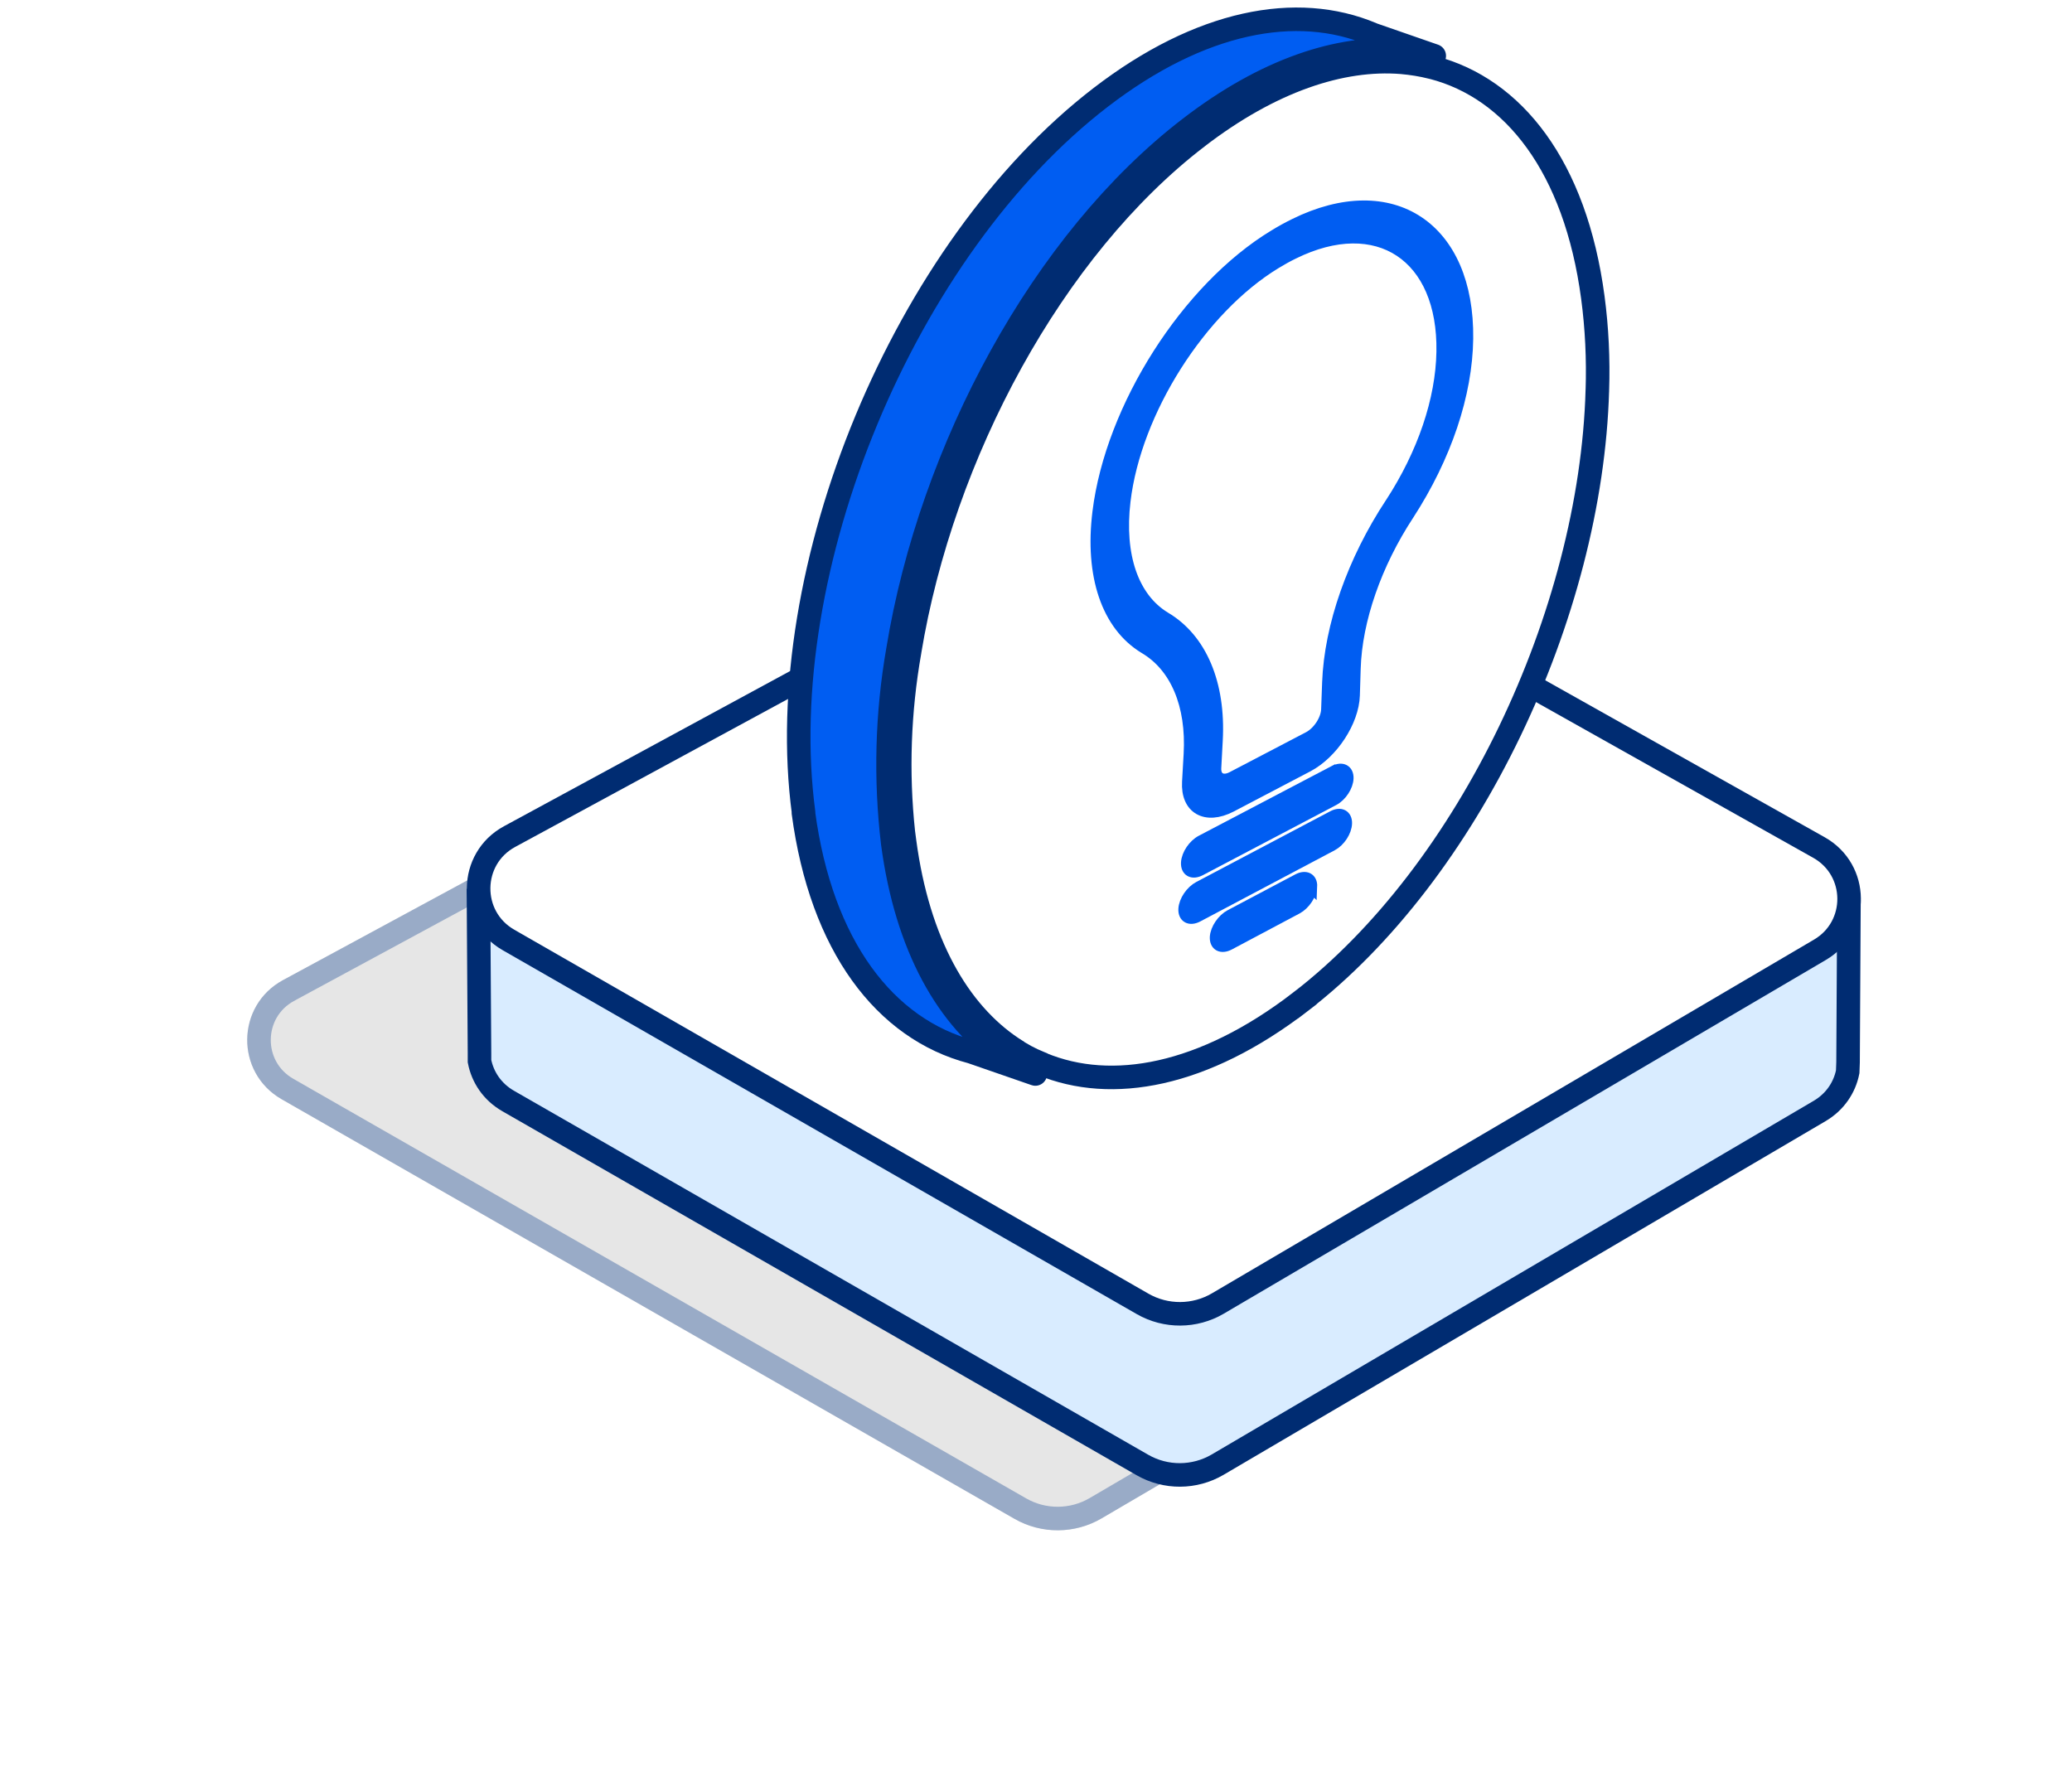 <svg width="88" height="75" viewBox="0 0 88 75" fill="none" xmlns="http://www.w3.org/2000/svg">
<g opacity="0.4" filter="url(#filter0_f_1901_7540)">
<path d="M46.007 25.199L76.286 42.167C78.236 43.263 78.263 46.045 76.331 47.176L46.779 64.498C45.644 65.16 44.235 65.169 43.091 64.515L11.962 46.69C9.985 45.559 10.021 42.706 12.024 41.629L42.453 25.164C43.561 24.563 44.9 24.572 45.999 25.19L46.007 25.199Z" fill="#C1C1C1"/>
<path d="M45.703 25.602L45.696 25.594C44.758 25.092 43.629 25.095 42.691 25.603L42.691 25.603L12.262 42.068L12.261 42.069C10.604 42.96 10.573 45.32 12.21 46.256L12.21 46.256L43.339 64.081C44.327 64.646 45.546 64.638 46.526 64.066L76.078 46.745L76.078 46.744C77.676 45.809 77.655 43.51 76.042 42.604L45.703 25.602ZM45.703 25.602L45.763 25.635L76.041 42.603L45.703 25.602Z" stroke="#002C72"/>
</g>
<path d="M78.527 38.223L78.489 45.119L78.474 45.525C78.343 46.184 77.945 46.797 77.285 47.187L51.713 62.212C50.731 62.787 49.511 62.794 48.522 62.227L21.585 46.766C20.902 46.375 20.496 45.747 20.365 45.073V44.736L20.319 37.748" fill="#D9ECFF"/>
<path d="M78.527 38.223L78.489 45.119L78.474 45.525C78.343 46.184 77.945 46.797 77.285 47.187L51.713 62.212C50.731 62.787 49.511 62.794 48.522 62.227L21.585 46.766C20.902 46.375 20.496 45.747 20.365 45.073V44.736L20.319 37.748" stroke="#002C72"/>
<path d="M51.053 21.281L77.254 35.999C78.942 36.949 78.965 39.363 77.293 40.343L51.721 55.368C50.739 55.943 49.519 55.951 48.53 55.384L21.592 39.922C19.882 38.941 19.913 36.467 21.646 35.532L47.977 21.25C48.936 20.729 50.094 20.737 51.045 21.273L51.053 21.281Z" fill="white" stroke="#002C72" stroke-linejoin="round"/>
<path d="M38.366 35.349C38.093 32.794 38.187 30.214 38.63 27.69L38.63 27.69L38.63 27.685C40.012 19.281 44.699 10.55 50.841 5.835L50.841 5.834C53.969 3.427 56.974 2.441 59.527 2.646C59.958 2.684 60.381 2.751 60.792 2.855L60.806 2.859L60.82 2.862L60.852 2.868C64.27 3.757 66.908 7.063 67.65 12.635C67.823 13.935 67.885 15.252 67.842 16.576L67.841 16.579C67.573 26.074 62.396 37.044 55.222 42.56L55.526 42.957L55.222 42.56C51.113 45.72 47.216 46.423 44.25 45.193L44.229 45.177L44.165 45.151C43.751 44.986 43.359 44.774 42.998 44.524L42.998 44.523L42.99 44.518C40.693 42.986 38.991 40.042 38.419 35.752L38.366 35.349Z" fill="white" stroke="#002C72"/>
<path d="M54.982 9.532C54.695 9.671 54.407 9.831 54.119 10.008C50.43 12.242 47.193 17.296 46.646 21.755C46.314 24.447 47.025 26.558 48.616 27.521C49.945 28.304 50.64 29.945 50.52 32.035L50.453 33.208C50.387 34.335 51.206 34.802 52.276 34.251L55.542 32.539C56.591 31.984 57.469 30.638 57.505 29.538L57.54 28.395C57.603 26.33 58.438 23.944 59.808 21.857C61.404 19.394 62.289 16.747 62.319 14.386C62.379 9.671 59.122 7.493 54.985 9.529L54.982 9.532ZM59.07 21.384C57.471 23.808 56.49 26.588 56.402 28.992L56.36 30.138C56.342 30.576 55.996 31.106 55.583 31.323L52.335 33.021C51.915 33.238 51.593 33.053 51.619 32.612L51.682 31.445C51.813 29.033 51.005 27.138 49.474 26.234C48.109 25.404 47.491 23.595 47.765 21.283C48.218 17.458 50.99 13.108 54.175 11.172C54.427 11.018 54.679 10.878 54.926 10.758C58.511 8.987 61.327 10.865 61.256 14.941C61.222 16.982 60.451 19.269 59.069 21.387L59.07 21.384Z" fill="#005DF2" stroke="#005DF2" stroke-width="0.5"/>
<path d="M56.677 32.757L51.034 35.718C50.707 35.887 50.426 36.3 50.408 36.643C50.39 36.986 50.637 37.123 50.967 36.954L56.64 33.969C56.959 33.8 57.226 33.391 57.237 33.058C57.247 32.725 56.997 32.591 56.681 32.76L56.677 32.757Z" fill="#005DF2" stroke="#005DF2" stroke-width="0.5"/>
<path d="M57.173 34.974C57.183 34.641 56.933 34.508 56.613 34.68L50.926 37.682C50.596 37.854 50.315 38.27 50.297 38.61C50.279 38.953 50.529 39.09 50.859 38.918L56.572 35.893C56.895 35.721 57.162 35.311 57.173 34.974Z" fill="#005DF2" stroke="#005DF2" stroke-width="0.5"/>
<path d="M55.693 37.656C55.708 37.32 55.453 37.19 55.127 37.362L52.261 38.88C51.931 39.052 51.65 39.468 51.632 39.808C51.618 40.148 51.868 40.281 52.199 40.109L55.079 38.578C55.406 38.402 55.679 37.989 55.69 37.653L55.693 37.656Z" fill="#005DF2" stroke="#005DF2" stroke-width="0.5"/>
<path d="M34.13 34.523C32.75 24.164 38.403 10.549 46.749 4.135C50.968 0.891 55.064 0.098 58.269 1.448L58.294 1.461L60.914 2.371C60.474 2.26 60.023 2.189 59.569 2.149C56.855 1.93 53.73 2.981 50.537 5.439C44.275 10.246 39.527 19.102 38.137 27.605C37.663 30.319 37.591 33.088 37.916 35.819C38.5 40.202 40.251 43.3 42.705 44.936C43.105 45.208 43.53 45.437 43.972 45.618L41.295 44.691L41.263 44.68C37.591 43.716 34.877 40.19 34.121 34.516L34.13 34.523Z" fill="#005DF2" stroke="#002C72" stroke-linecap="round" stroke-linejoin="round"/>
<defs>
<filter id="filter0_f_1901_7540" x="0.5" y="14.72" width="87.264" height="60.28" filterUnits="userSpaceOnUse" color-interpolation-filters="sRGB">
<feFlood flood-opacity="0" result="BackgroundImageFix"/>
<feBlend mode="normal" in="SourceGraphic" in2="BackgroundImageFix" result="shape"/>
<feGaussianBlur stdDeviation="5" result="effect1_foregroundBlur_1901_7540"/>
</filter>
</defs>
</svg>
